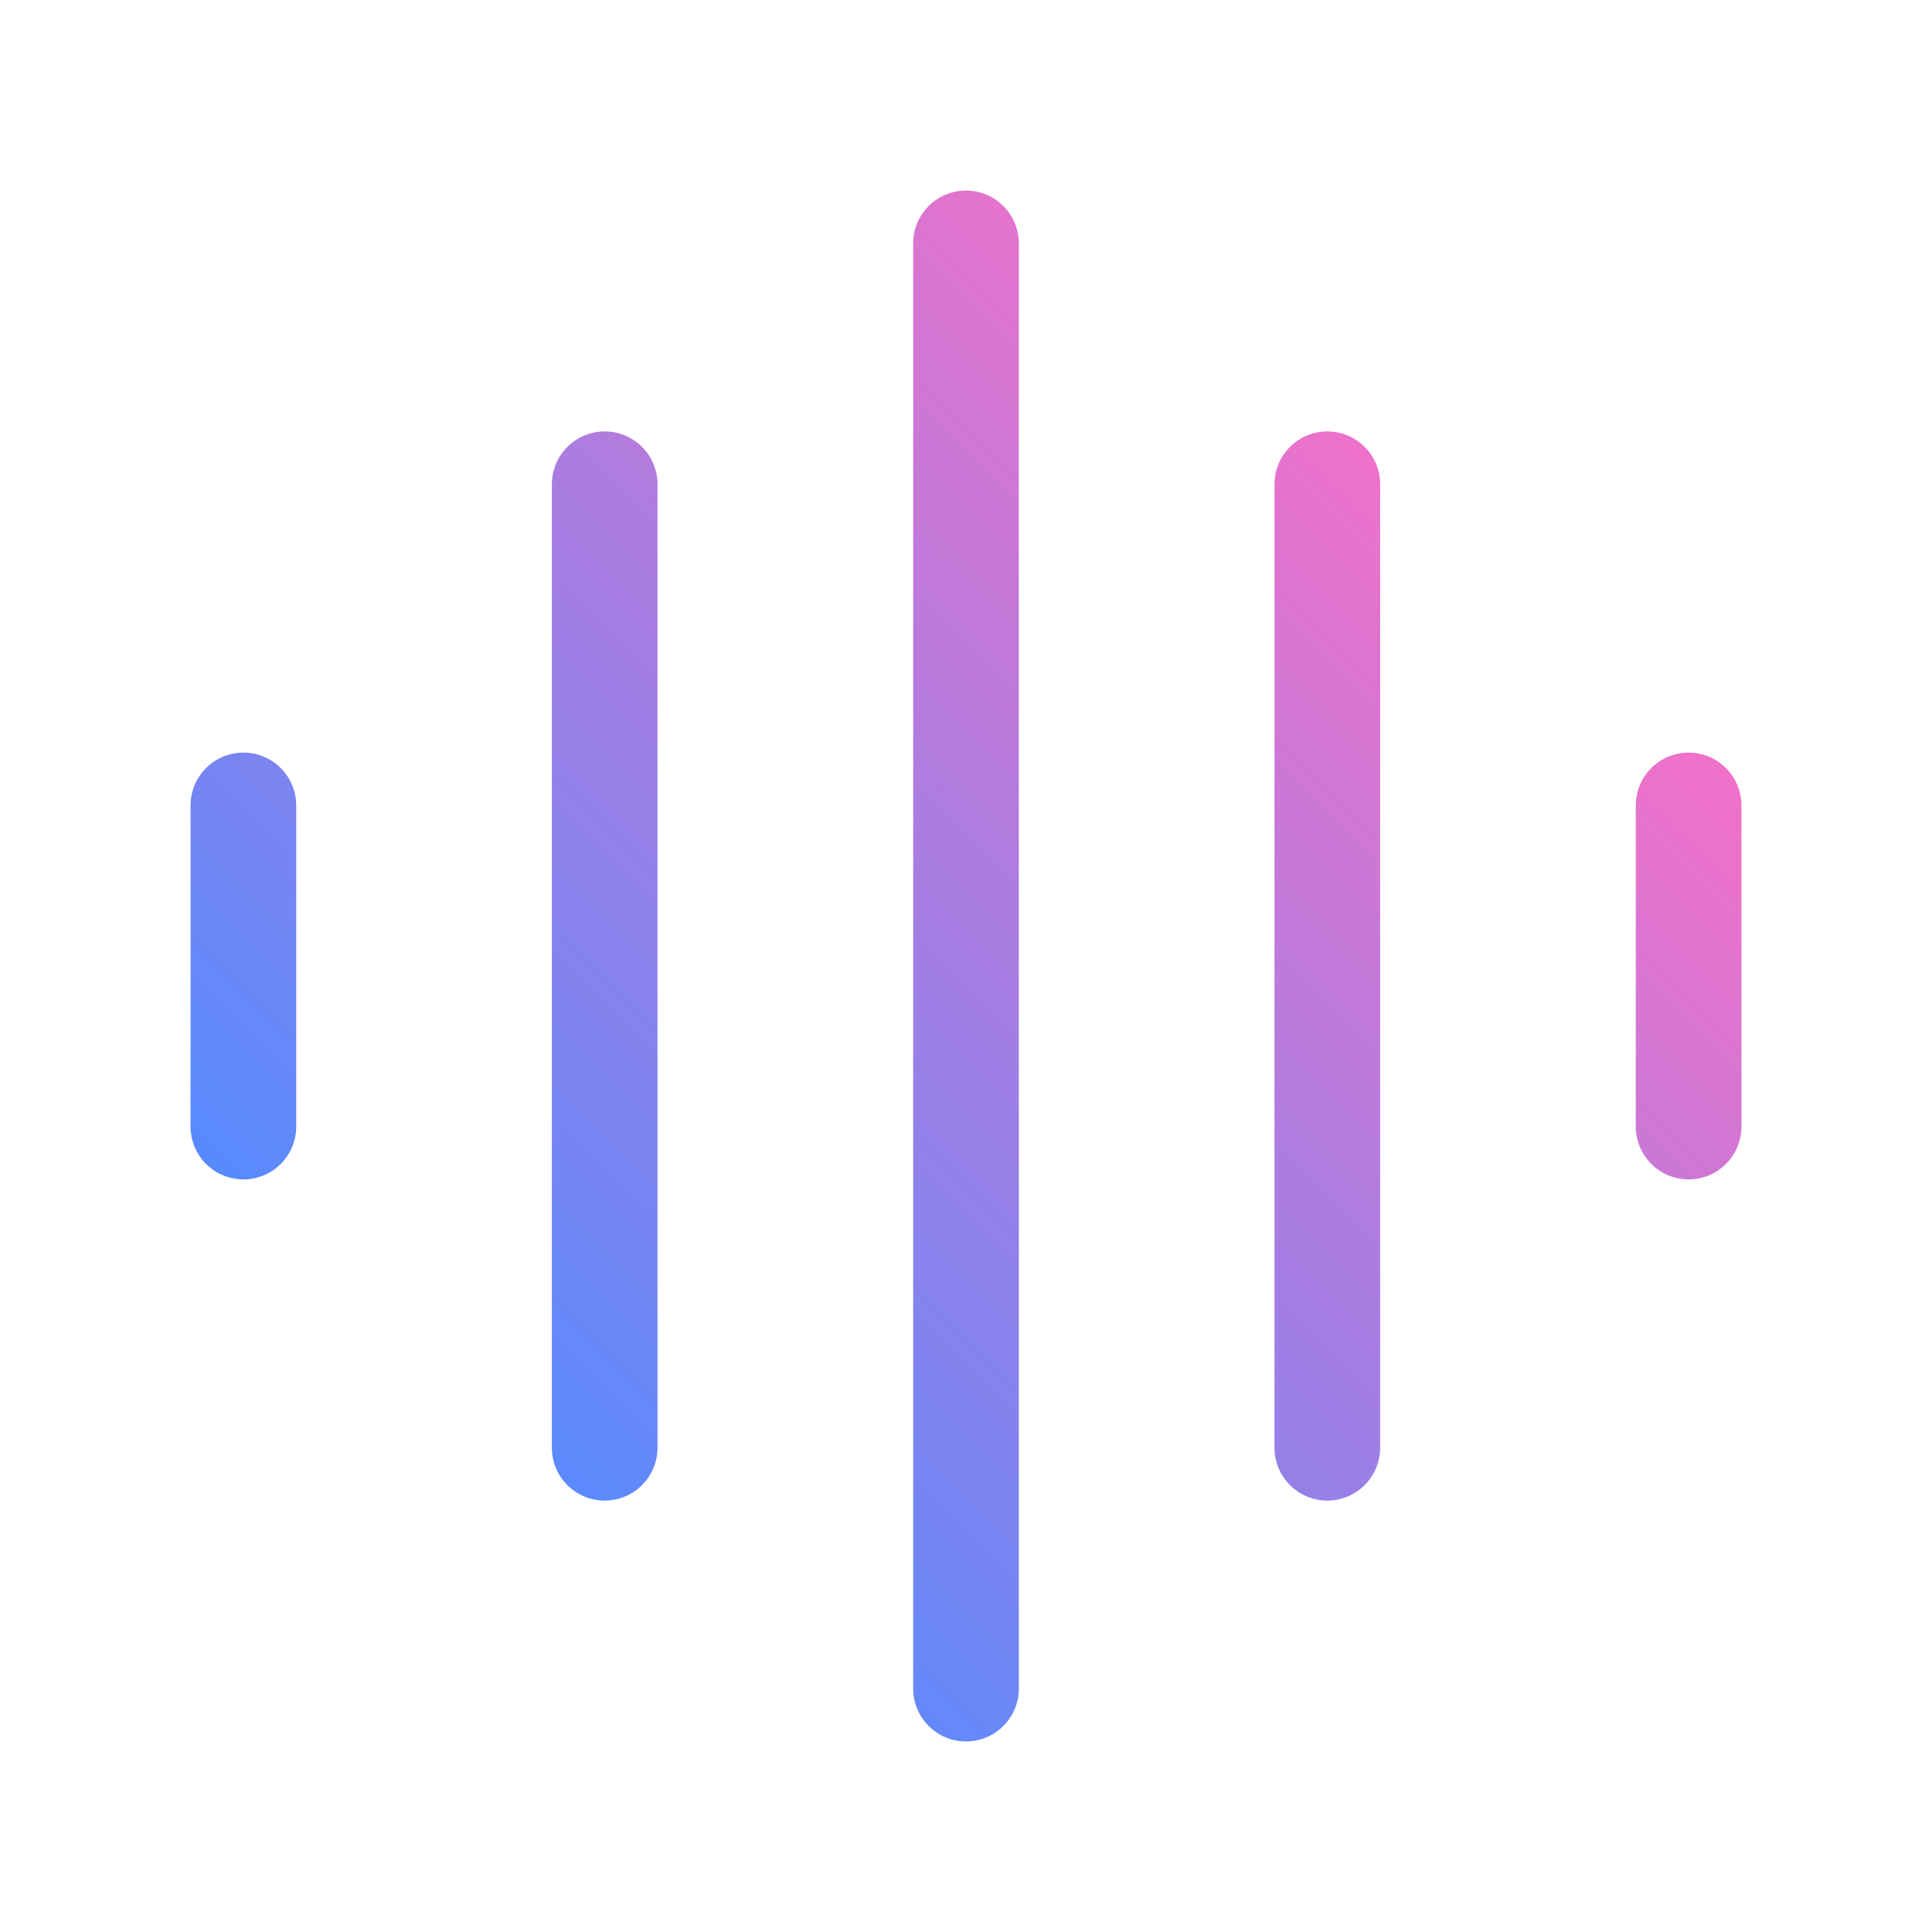 <!-- <svg width="20" height="20" viewBox="0 0 20 20" fill="none" xmlns="http://www.w3.org/2000/svg">
<path d="M20 5.33333V18.6667C20 19.0203 19.8595 19.3594 19.6095 19.6095C19.3594 19.8595 19.0203 20 18.6667 20H5.33333C3.91885 20 2.56229 19.4381 1.5621 18.4379C0.561903 17.4377 0 16.0812 0 14.6667V5.33333C0 3.91885 0.561903 2.56229 1.5621 1.5621C2.56229 0.561903 3.91885 0 5.33333 0L14.6667 0C16.0812 0 17.4377 0.561903 18.4379 1.5621C19.4381 2.56229 20 3.91885 20 5.33333Z" fill="#DC7100"/>
<path fill-rule="evenodd" clip-rule="evenodd" d="M14.6667 7.99997H14C14 6.9391 13.5786 5.92169 12.8284 5.17154C12.0783 4.4214 11.0609 3.99997 10 3.99997C8.93913 3.99997 7.92172 4.4214 7.17157 5.17154C6.42143 5.92169 6 6.9391 6 7.99997H5.33333C4.97971 7.99997 4.64057 8.14045 4.39052 8.39049C4.14048 8.64054 4 8.97968 4 9.3333V10.6666C4 11.0203 4.14048 11.3594 4.39052 11.6094C4.64057 11.8595 4.97971 12 5.33333 12H7.33333V7.99997C7.33333 7.29273 7.61428 6.61445 8.11438 6.11435C8.61448 5.61425 9.29276 5.3333 10 5.3333C10.7072 5.3333 11.3855 5.61425 11.8856 6.11435C12.3857 6.61445 12.6667 7.29273 12.6667 7.99997V12C12.6661 12.5295 12.508 13.0468 12.2123 13.4861C11.9167 13.9254 11.497 14.2668 11.0067 14.4666C10.8815 14.3248 10.7277 14.2111 10.5552 14.1333C10.3828 14.0555 10.1958 14.0152 10.0067 14.0152C9.8175 14.0152 9.6305 14.0555 9.45808 14.1333C9.28567 14.2111 9.13179 14.3248 9.00667 14.4666C8.78968 14.7033 8.66849 15.0122 8.66667 15.3333C8.66455 15.493 8.694 15.6516 8.75333 15.8C8.84929 16.0529 9.01993 16.2707 9.2426 16.4244C9.46528 16.5781 9.72944 16.6604 10 16.6604C10.2706 16.6604 10.5347 16.5781 10.7574 16.4244C10.9801 16.2707 11.1507 16.0529 11.2467 15.8C12.0474 15.5373 12.7447 15.0285 13.2391 14.3461C13.7335 13.6638 13.9998 12.8427 14 12H14.6667C15.0203 12 15.3594 11.8595 15.6095 11.6094C15.8595 11.3594 16 11.0203 16 10.6666V9.3333C16 8.97968 15.8595 8.64054 15.6095 8.39049C15.3594 8.14045 15.0203 7.99997 14.6667 7.99997Z" fill="white"/>
</svg> -->

<svg width="128" height="128" viewBox="0 0 128 128" fill="none" xmlns="http://www.w3.org/2000/svg">
<path d="M16.125 53.361L16.125 74.639M40.062 32.083L40.062 64L40.062 95.917M64 16.125V111.875M87.938 32.083V95.917M111.875 53.361V74.639" stroke="url(#paint0_linear_2571_49924)" stroke-width="7" stroke-linecap="round" stroke-linejoin="round"/>
<defs>
<linearGradient id="paint0_linear_2571_49924" x1="30.147" y1="97.853" x2="97.853" y2="30.147" gradientUnits="userSpaceOnUse">
<stop stop-color="#528BFF"/>
<stop offset="1" stop-color="#F670C7"/>
</linearGradient>
</defs>
</svg>
